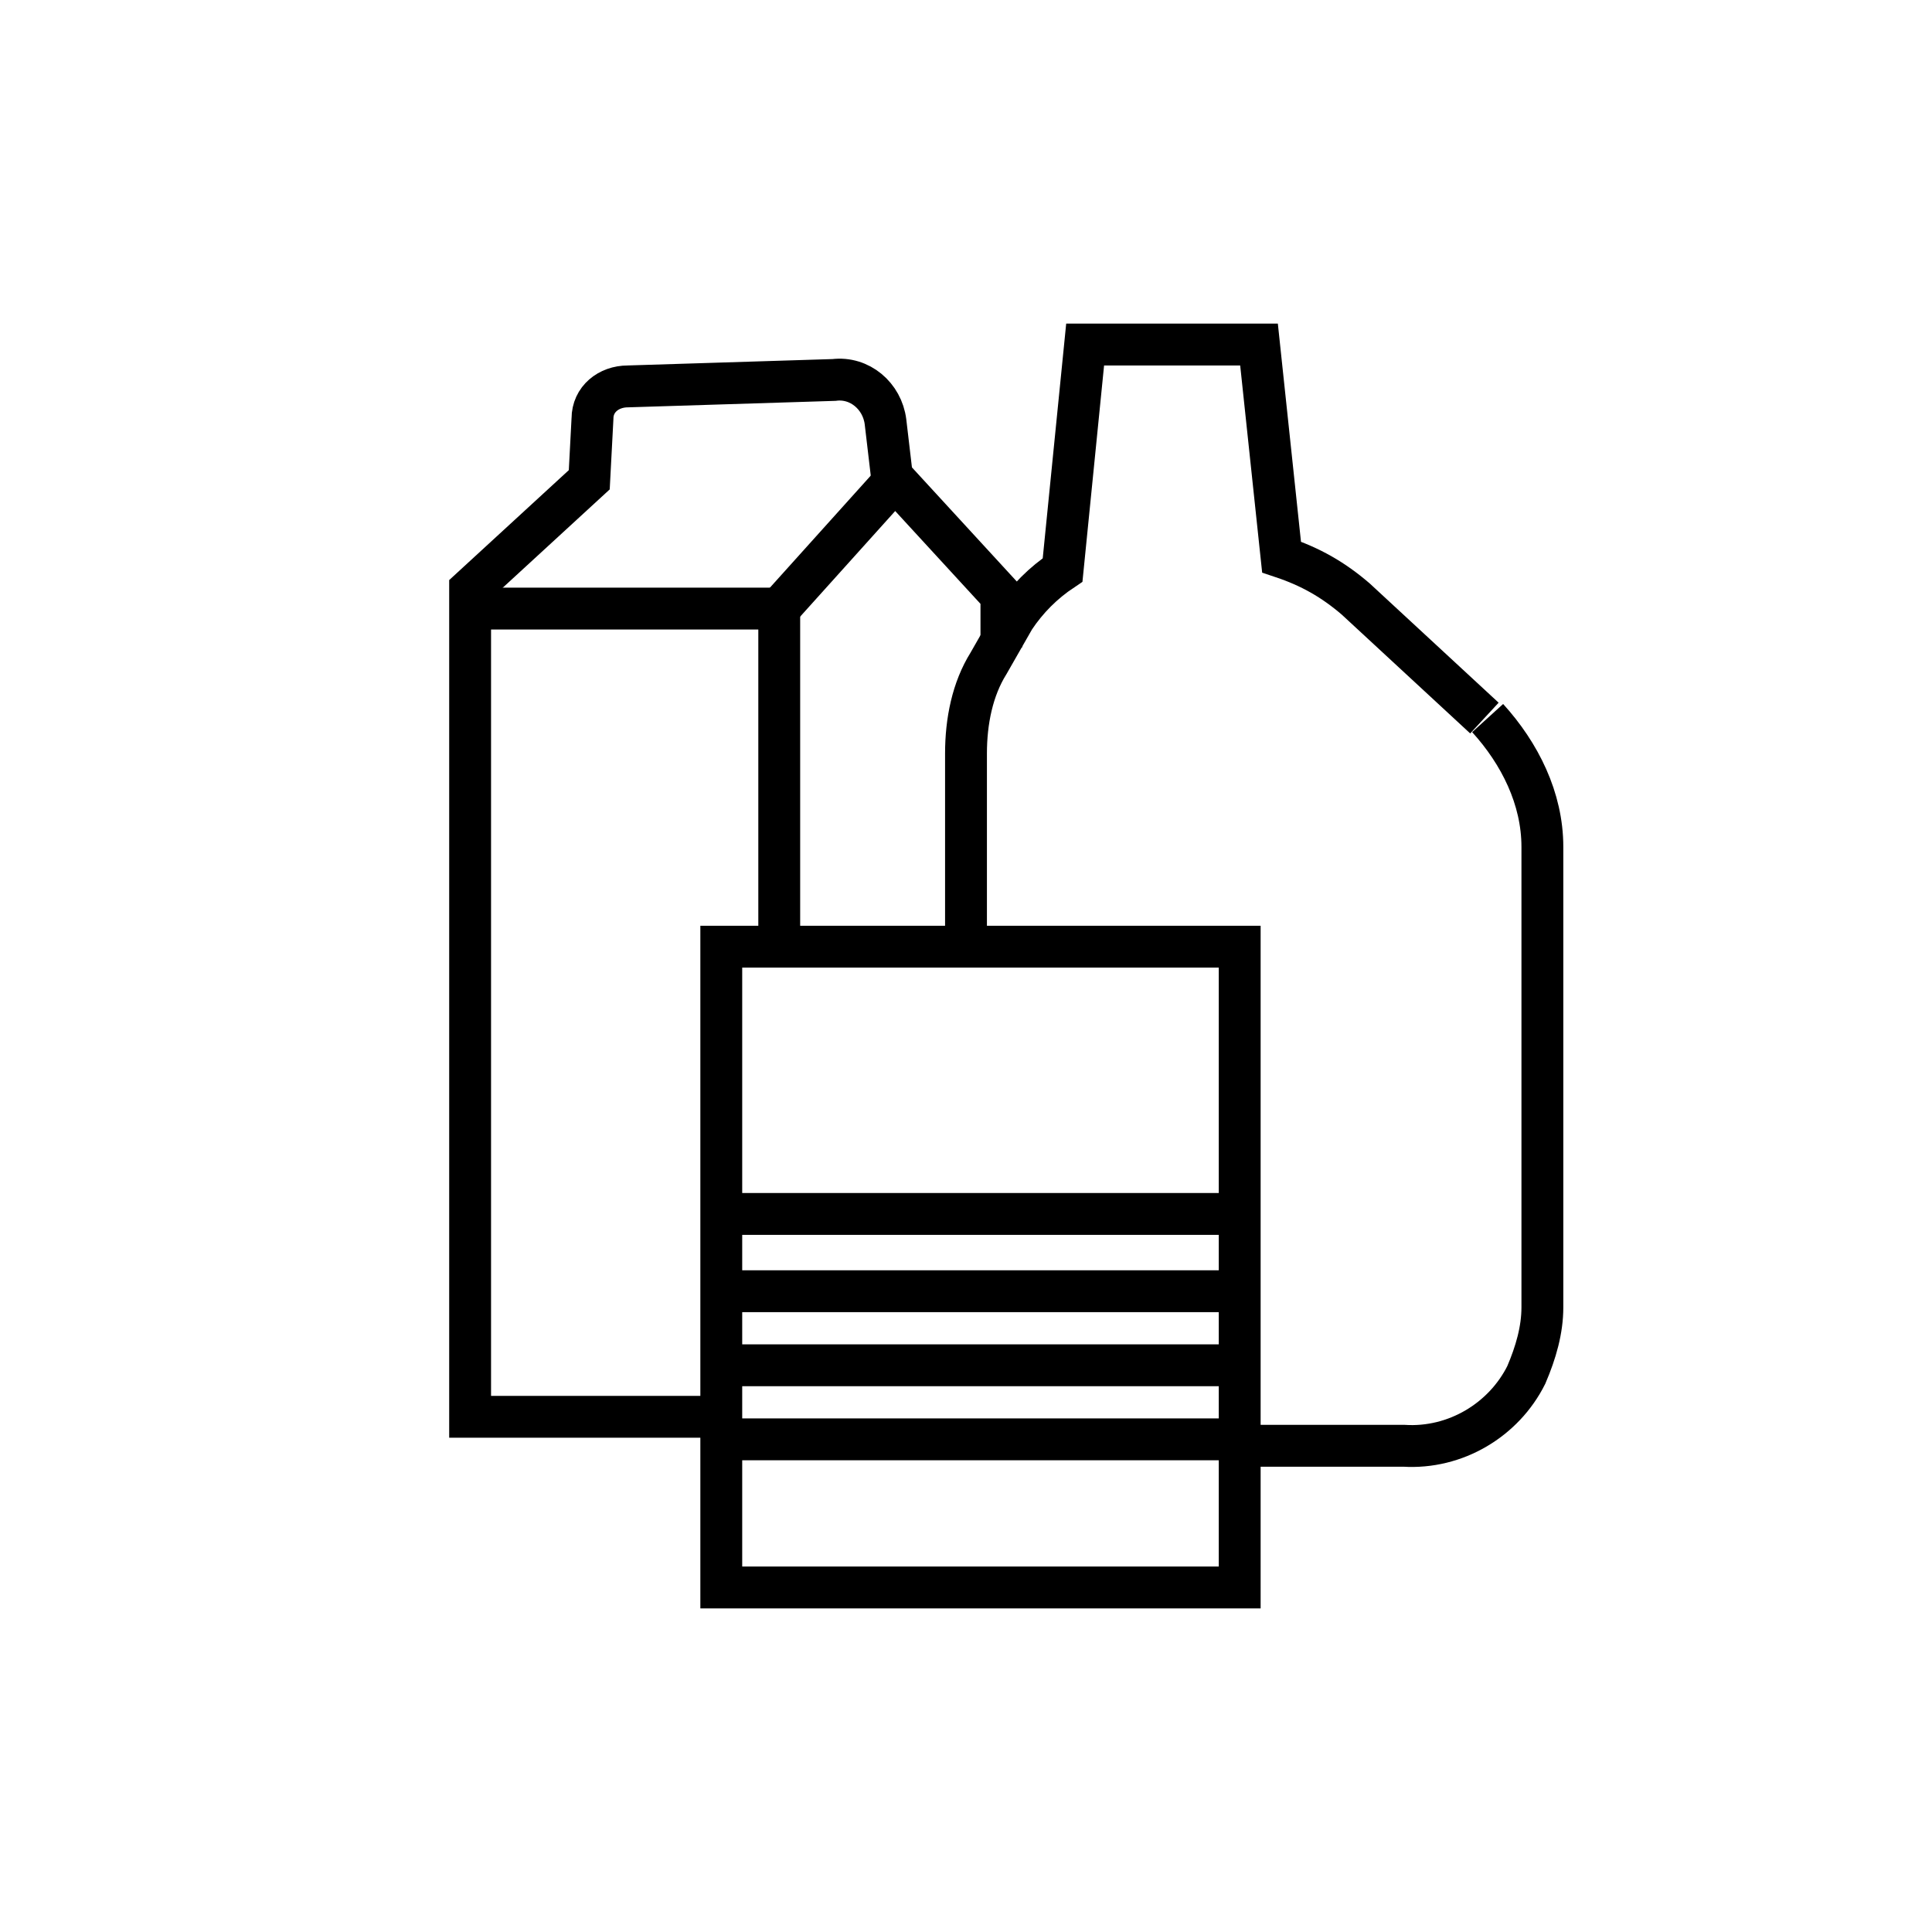 <?xml version="1.0" encoding="UTF-8"?>
<svg xmlns="http://www.w3.org/2000/svg" xmlns:xlink="http://www.w3.org/1999/xlink" version="1.1" id="Ebene_1" x="0px" y="0px" viewBox="0 0 60 60" style="enable-background:new 0 0 60 60;" xml:space="preserve">
<style type="text/css">
	.st0{fill:none;stroke:#000000;stroke-width:1.3;stroke-miterlimit:10;}
</style>
<g id="Icons">
	<path class="st0" d="M31.1,20.1v-1.6l-3.4-3.7l-0.2-1.7c-0.1-0.8-0.8-1.4-1.6-1.3L19.5,12c-0.6,0-1.1,0.4-1.1,1l-0.1,1.9l-3.7,3.4   V44h7.5"></path>
	<polyline class="st0" points="14.9,18.9 24.2,18.9 24.2,29.3  "></polyline>
	<line class="st0" x1="27.8" y1="14.9" x2="24.2" y2="18.9"></line>
	<path class="st0" d="M38.5,44.9h5.1c1.6,0.1,3.1-0.8,3.8-2.2c0.3-0.7,0.5-1.4,0.5-2.1V26.3c0-1.5-0.7-2.9-1.7-4 M46.1,22.3l-4-3.7   c-0.7-0.6-1.4-1-2.3-1.3l-0.7-6.6h-5.4l-0.7,7c-0.6,0.4-1.1,0.9-1.5,1.5l-0.8,1.4c-0.5,0.8-0.7,1.8-0.7,2.8v6.1"></path>
	<path class="st0" d="M38.5,49.3H22.4V29.4h16.1V49.3z"></path>
	<line class="st0" x1="38.5" y1="37.7" x2="22.4" y2="37.7"></line>
	<line class="st0" x1="38.5" y1="40.1" x2="22.4" y2="40.1"></line>
	<line class="st0" x1="38.5" y1="42.4" x2="22.4" y2="42.4"></line>
	<line class="st0" x1="38.5" y1="44.7" x2="22.4" y2="44.7"></line>
</g>
</svg>
